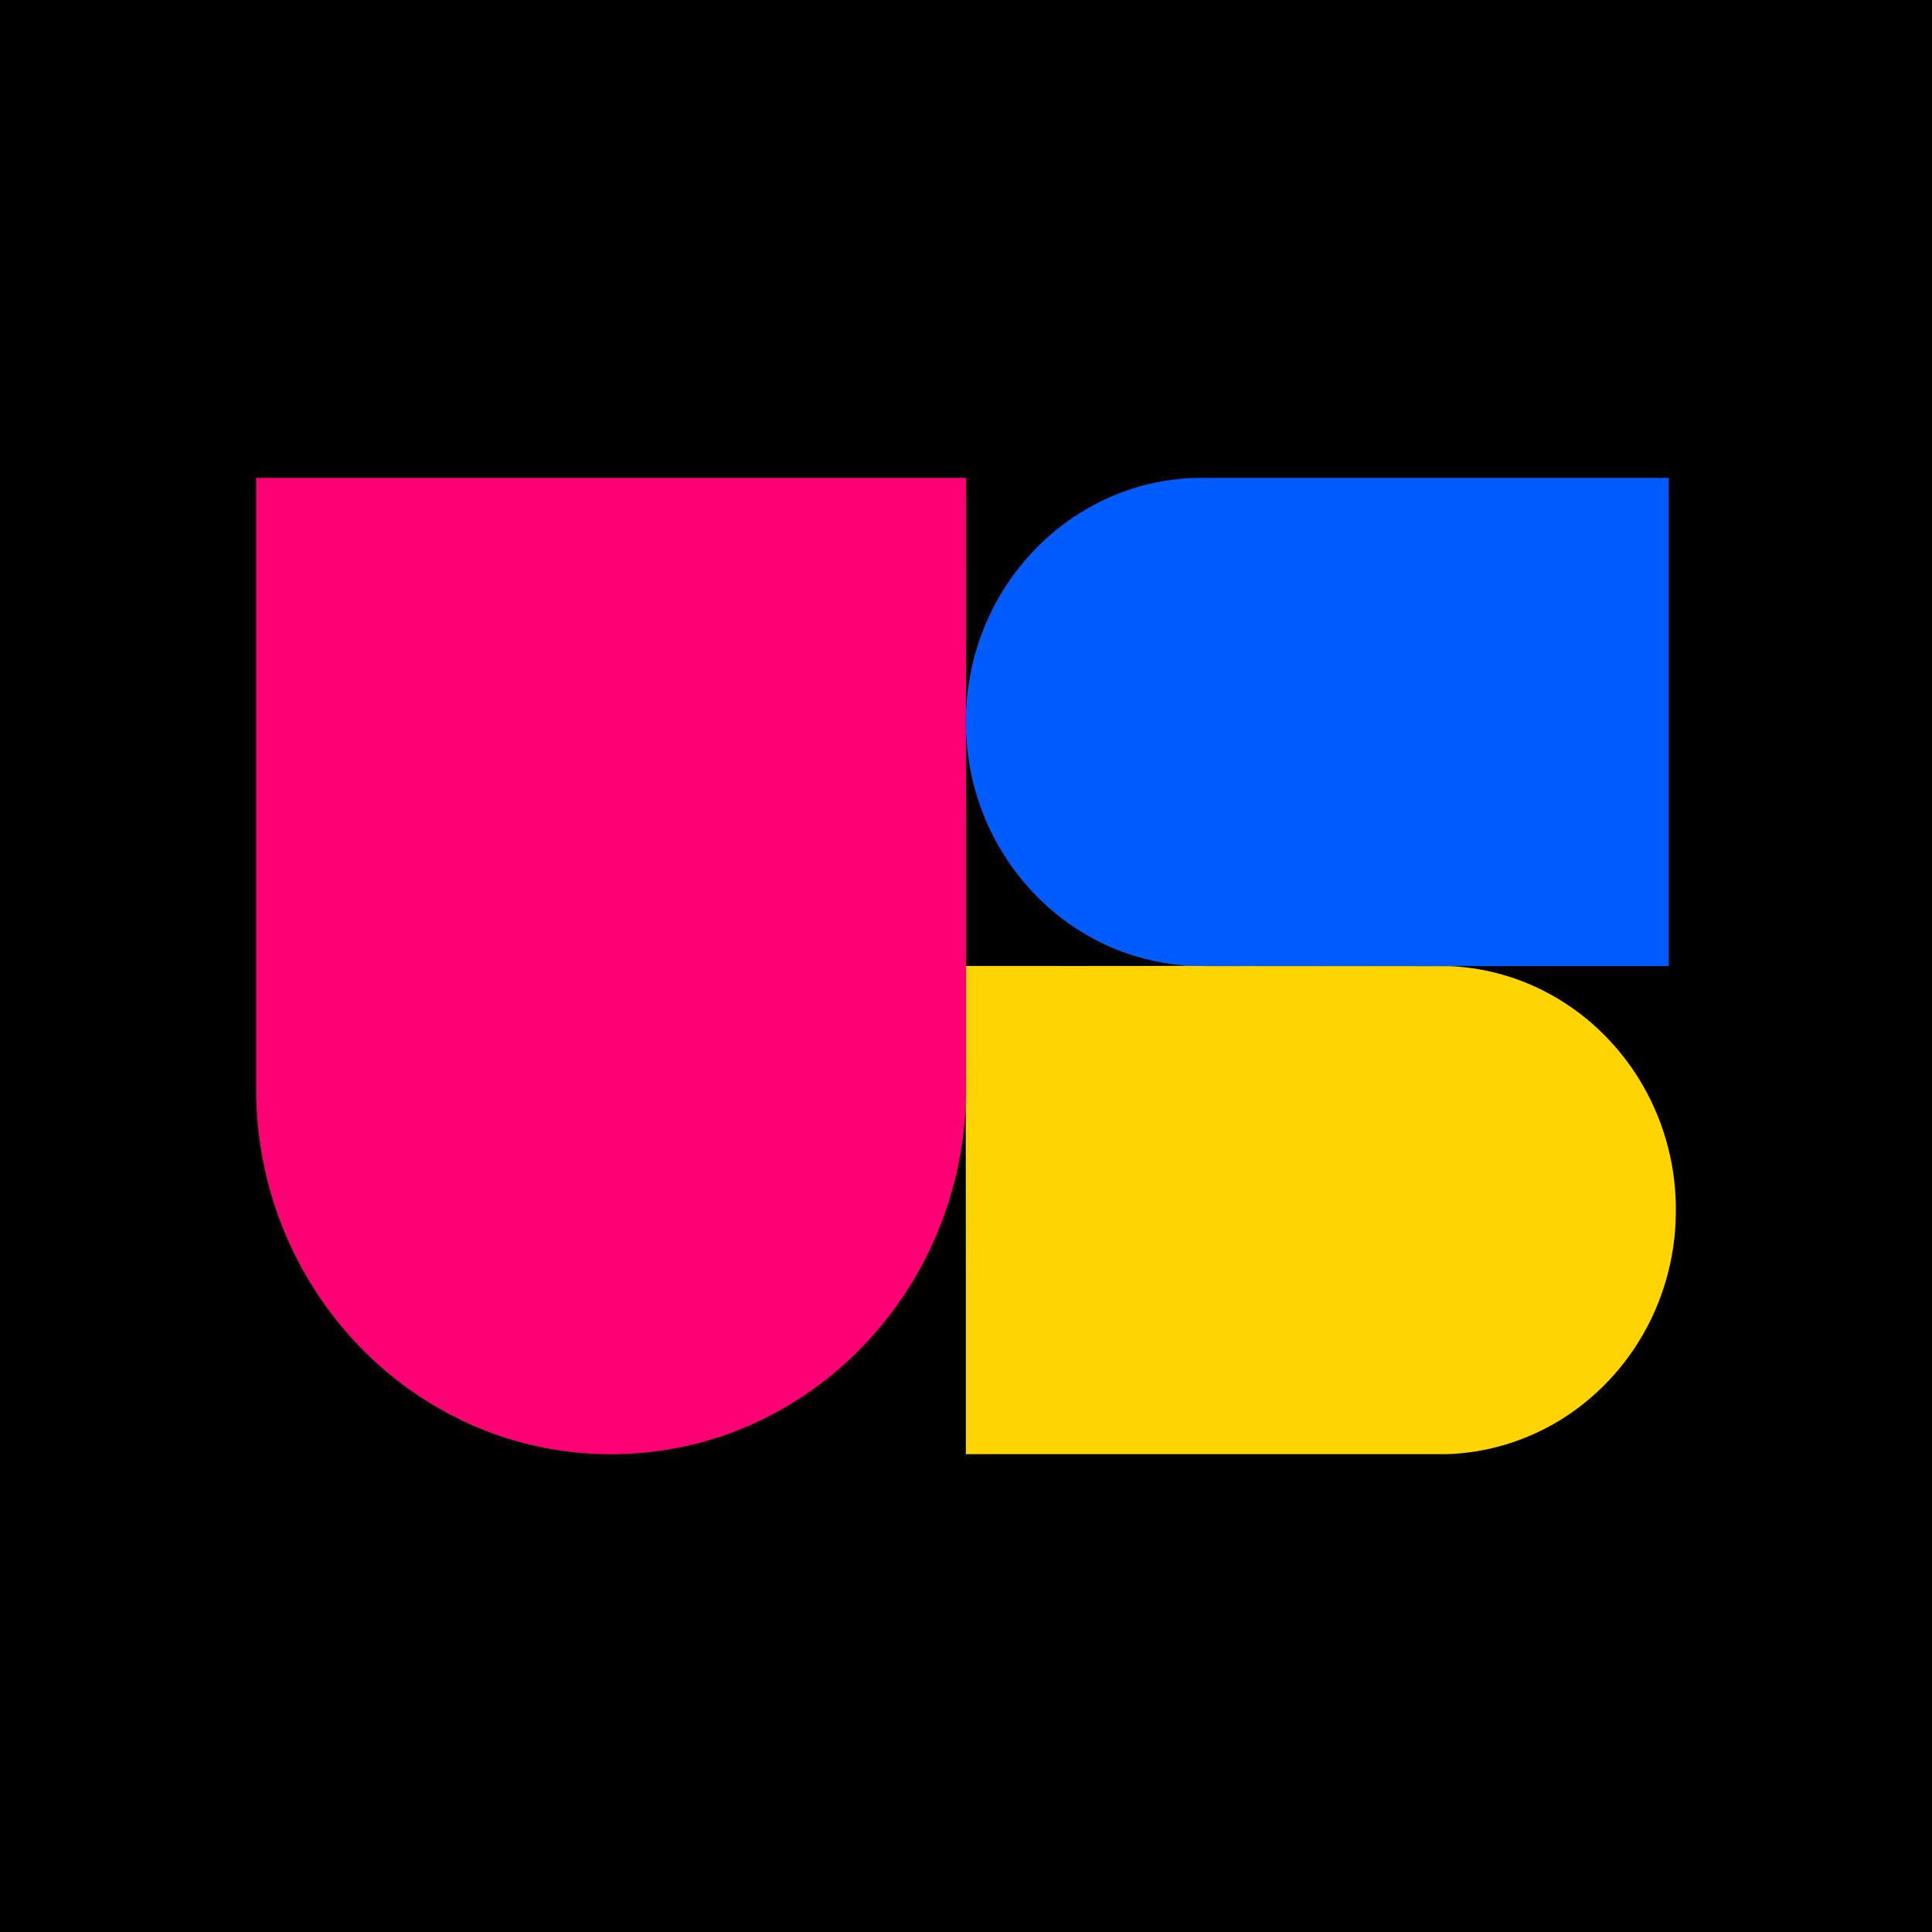 <svg width="40" height="40" viewBox="0 0 40 40" fill="none" xmlns="http://www.w3.org/2000/svg">
<rect width="40" height="40" fill="black"/>
<path d="M5.303 9.893C9.739 9.893 14.174 9.893 18.61 9.893C19.074 9.894 19.538 9.891 20.003 9.895C19.999 11.525 20.007 13.156 19.998 14.786C19.995 14.894 19.996 15.002 19.998 15.11C20.007 16.74 20 18.37 20.002 19.999C20.002 20.706 20.002 21.412 20.002 22.118C20.001 22.377 20.006 22.636 19.995 22.894C19.928 24.392 19.417 25.865 18.543 27.064C17.767 28.136 16.712 28.992 15.517 29.512C14.149 30.113 12.604 30.261 11.15 29.95C9.664 29.636 8.285 28.826 7.257 27.677C6.689 27.046 6.228 26.314 5.897 25.523C5.522 24.627 5.321 23.655 5.303 22.679C5.304 18.417 5.303 14.155 5.303 9.893Z" fill="#FF0074"/>
<path d="M22.347 10.629C23.128 10.134 24.047 9.875 24.963 9.894C28.158 9.894 31.354 9.893 34.549 9.894C34.549 13.262 34.55 16.631 34.549 20C33.041 20.002 31.533 19.996 30.025 20.003C28.75 20 27.474 20.002 26.199 20.002C25.661 19.998 25.124 20.009 24.586 19.996C23.91 19.946 23.242 19.762 22.641 19.437C21.902 19.042 21.263 18.448 20.805 17.73C20.306 16.957 20.027 16.038 19.998 15.111C19.996 15.003 19.995 14.895 19.998 14.787C20.025 13.929 20.264 13.08 20.694 12.345C21.1 11.647 21.672 11.052 22.347 10.629Z" fill="#005CFF"/>
<path d="M20.002 20C21.53 19.998 23.058 20.005 24.586 19.996C25.124 20.009 25.661 19.998 26.199 20.002C27.474 20.003 28.75 20.001 30.025 20.003C30.856 20.04 31.676 20.301 32.381 20.755C33.052 21.184 33.62 21.784 34.021 22.486C34.475 23.276 34.713 24.198 34.696 25.117C34.691 26.058 34.417 26.993 33.924 27.783C33.529 28.418 32.995 28.96 32.373 29.357C31.641 29.824 30.789 30.087 29.929 30.107C26.618 30.106 23.308 30.107 19.997 30.107C19.996 27.703 19.999 25.299 19.995 22.895C20.007 22.636 20.001 22.378 20.002 22.119C20.002 21.413 20.002 20.706 20.002 20Z" fill="#FFD400"/>
</svg>
